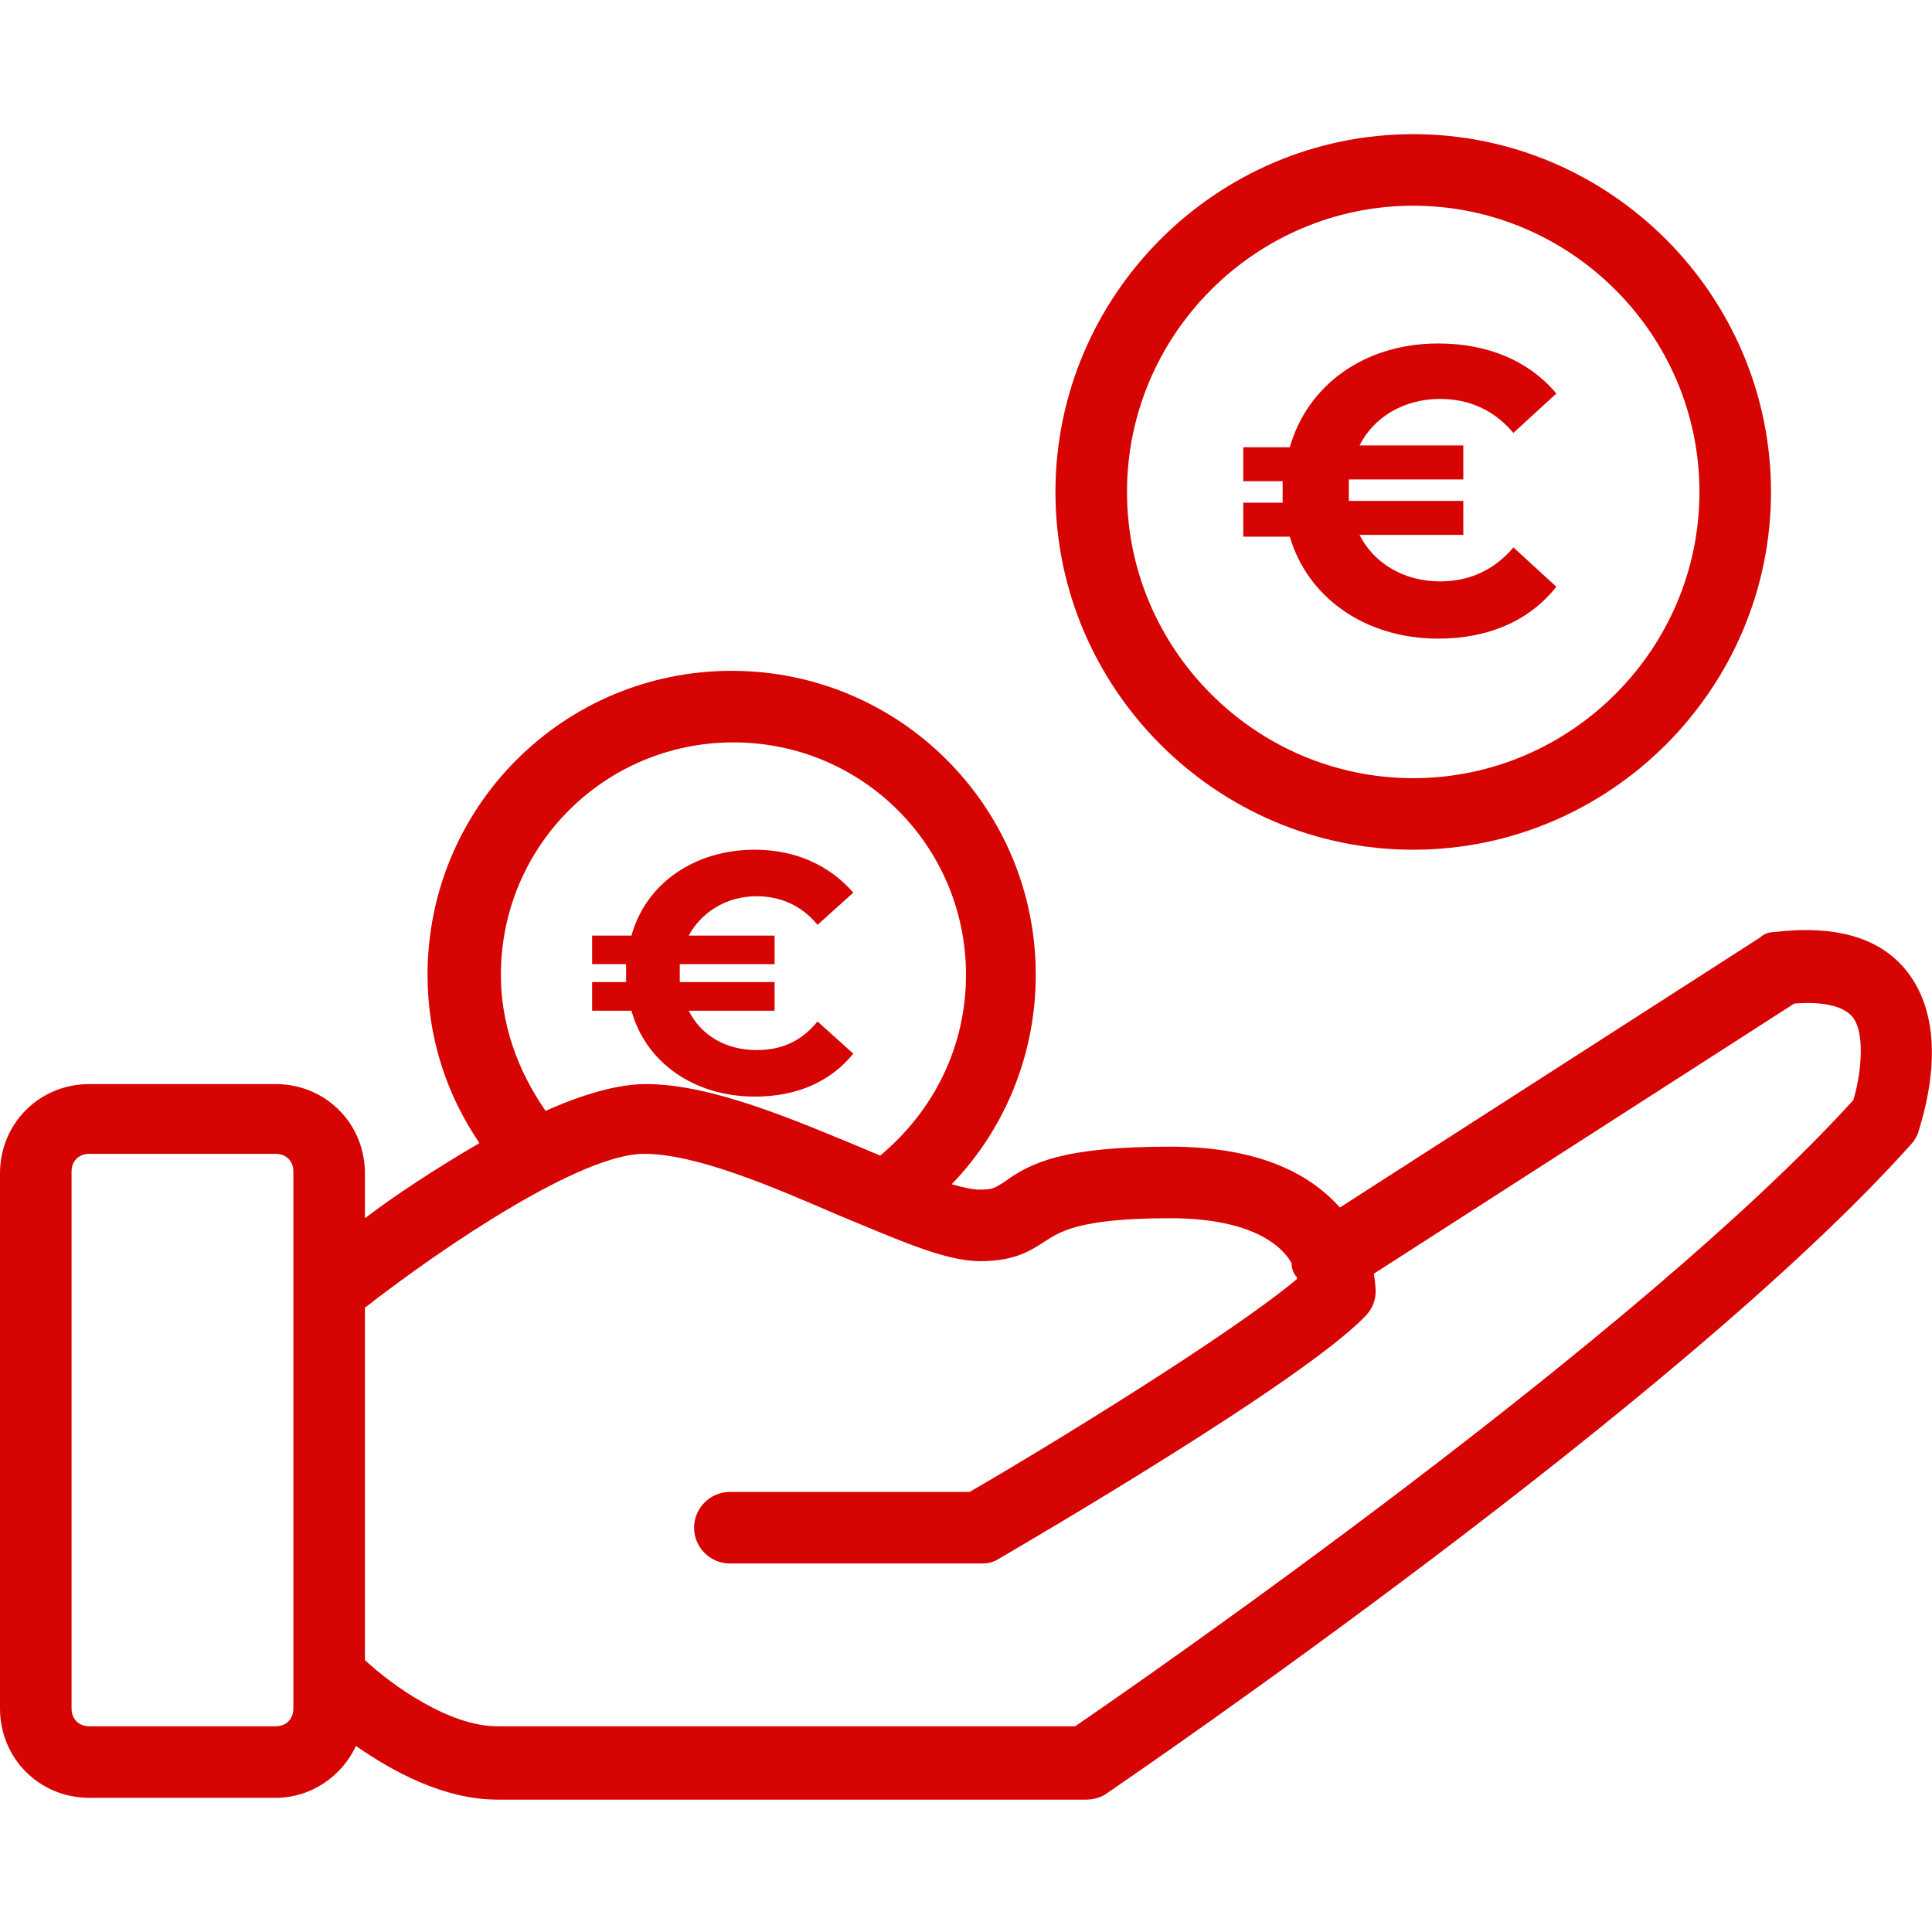 <?xml version="1.0" encoding="utf-8"?>
<!-- Generator: Adobe Illustrator 24.2.2, SVG Export Plug-In . SVG Version: 6.00 Build 0)  -->
<svg version="1.1" id="Calque_1" xmlns="http://www.w3.org/2000/svg" xmlns:xlink="http://www.w3.org/1999/xlink" x="0px" y="0px"
	 viewBox="0 0 108 108" style="enable-background:new 0 0 108 108;" xml:space="preserve">
<style type="text/css">
	.st0{fill:#D60403;}
</style>
<g>
	<path class="st0" d="M106.6,54.3c-1.5-1.9-4-2.6-7.4-2.2c-0.3,0-0.6,0.1-0.8,0.3L74.9,67.5c-1.6-1.8-4.4-3.4-9.5-3.4
		c-6,0-7.8,0.9-9.3,2c-0.5,0.3-0.6,0.4-1.3,0.4c-0.4,0-0.9-0.1-1.6-0.3c3-3.1,4.7-7.3,4.7-11.7c0-9.4-7.6-17-17-17s-17,7.6-17,17
		c0,3.4,1,6.6,2.9,9.4c-2.4,1.4-4.7,2.9-6.4,4.2v-2.5c0-2.8-2.2-5-5-5H5c-2.8,0-5,2.2-5,5v29.9c0,2.8,2.2,5,5,5h10.4
		c2,0,3.7-1.2,4.5-2.9c2,1.4,4.9,3,7.9,3h32.9c0.4,0,0.8-0.1,1.1-0.3c1.3-0.9,32.1-21.9,45-36.3c0.2-0.2,0.3-0.4,0.4-0.6
		C107.4,62.7,109.2,57.6,106.6,54.3z M28,54.5c0-7.2,5.8-13,13-13s13,5.8,13,13c0,4-1.8,7.6-4.8,10.1c-0.2-0.1-0.5-0.2-0.7-0.3
		c-4.1-1.7-8.7-3.7-12.4-3.7c-1.6,0-3.6,0.6-5.6,1.5C28.9,59.8,28,57.2,28,54.5z M16.4,95.5c0,0.6-0.4,1-1,1H5c-0.6,0-1-0.4-1-1
		V65.5c0-0.6,0.4-1,1-1h10.4c0.6,0,1,0.4,1,1v6.6v21.6V95.5z M103.6,61.5c-11.9,13.1-39.4,32.2-43.5,35H27.8c-2.7,0-5.9-2.3-7.4-3.7
		V73.1c4.5-3.5,12.1-8.6,15.6-8.6c2.9,0,7.1,1.8,10.8,3.4c3.4,1.4,6,2.6,8,2.6c1.8,0,2.7-0.5,3.6-1.1c0.8-0.5,1.8-1.3,7-1.3
		c4.2,0,6.1,1.3,6.8,2.5c0,0.3,0.1,0.6,0.3,0.8c0,0,0,0,0,0.1c-3.7,3.1-13.8,9.3-18.3,11.9H40.8c-1.1,0-2,0.9-2,2s0.9,2,2,2h14.1
		c0.4,0,0.7-0.1,1-0.3c1.7-1,16.8-9.8,20.4-13.5c0.4-0.4,0.6-0.9,0.6-1.4c0,0,0-0.4-0.1-1l23.5-15.1c1.2-0.1,2.7,0,3.3,0.8
		C104.3,57.9,104,60.2,103.6,61.5z"/>
	<path class="st0" d="M42.2,61.3c2.3,0,4.2-0.8,5.5-2.4l-2-1.8c-0.9,1.1-2,1.6-3.4,1.6c-1.7,0-3.1-0.8-3.8-2.2h4.8v-1.6h-5.3
		c0-0.2,0-0.3,0-0.5c0-0.2,0-0.3,0-0.5h5.3v-1.6h-4.8c0.7-1.3,2.1-2.2,3.8-2.2c1.3,0,2.5,0.5,3.4,1.6l2-1.8
		c-1.3-1.5-3.2-2.4-5.5-2.4c-3.4,0-6.1,1.9-6.9,4.8h-2.2v1.6h1.9c0,0.2,0,0.3,0,0.5c0,0.2,0,0.3,0,0.5h-1.9v1.6h2.2
		C36.1,59.4,38.8,61.3,42.2,61.3z"/>
	<path class="st0" d="M79,47.5c11,0,20-9,20-20s-9-20-20-20s-20,9-20,20S68,47.5,79,47.5z M79,11.5c8.8,0,16,7.2,16,16
		s-7.2,16-16,16s-16-7.2-16-16S70.2,11.5,79,11.5z"/>
	<path class="st0" d="M80.4,35.7c2.8,0,5.1-1,6.6-2.9l-2.4-2.2c-1.1,1.3-2.5,1.9-4.1,1.9c-2,0-3.7-1-4.5-2.6h5.8V28h-6.4
		c0-0.2,0-0.4,0-0.6c0-0.2,0-0.4,0-0.6h6.4v-1.9H76c0.8-1.6,2.5-2.6,4.5-2.6c1.6,0,3,0.6,4.1,1.9l2.4-2.2c-1.5-1.8-3.8-2.8-6.6-2.8
		c-4.1,0-7.3,2.3-8.3,5.8h-2.6v1.9h2.2c0,0.2,0,0.4,0,0.6c0,0.2,0,0.4,0,0.6h-2.2v1.9h2.6C73.1,33.4,76.3,35.7,80.4,35.7z"/>
</g>
</svg>
